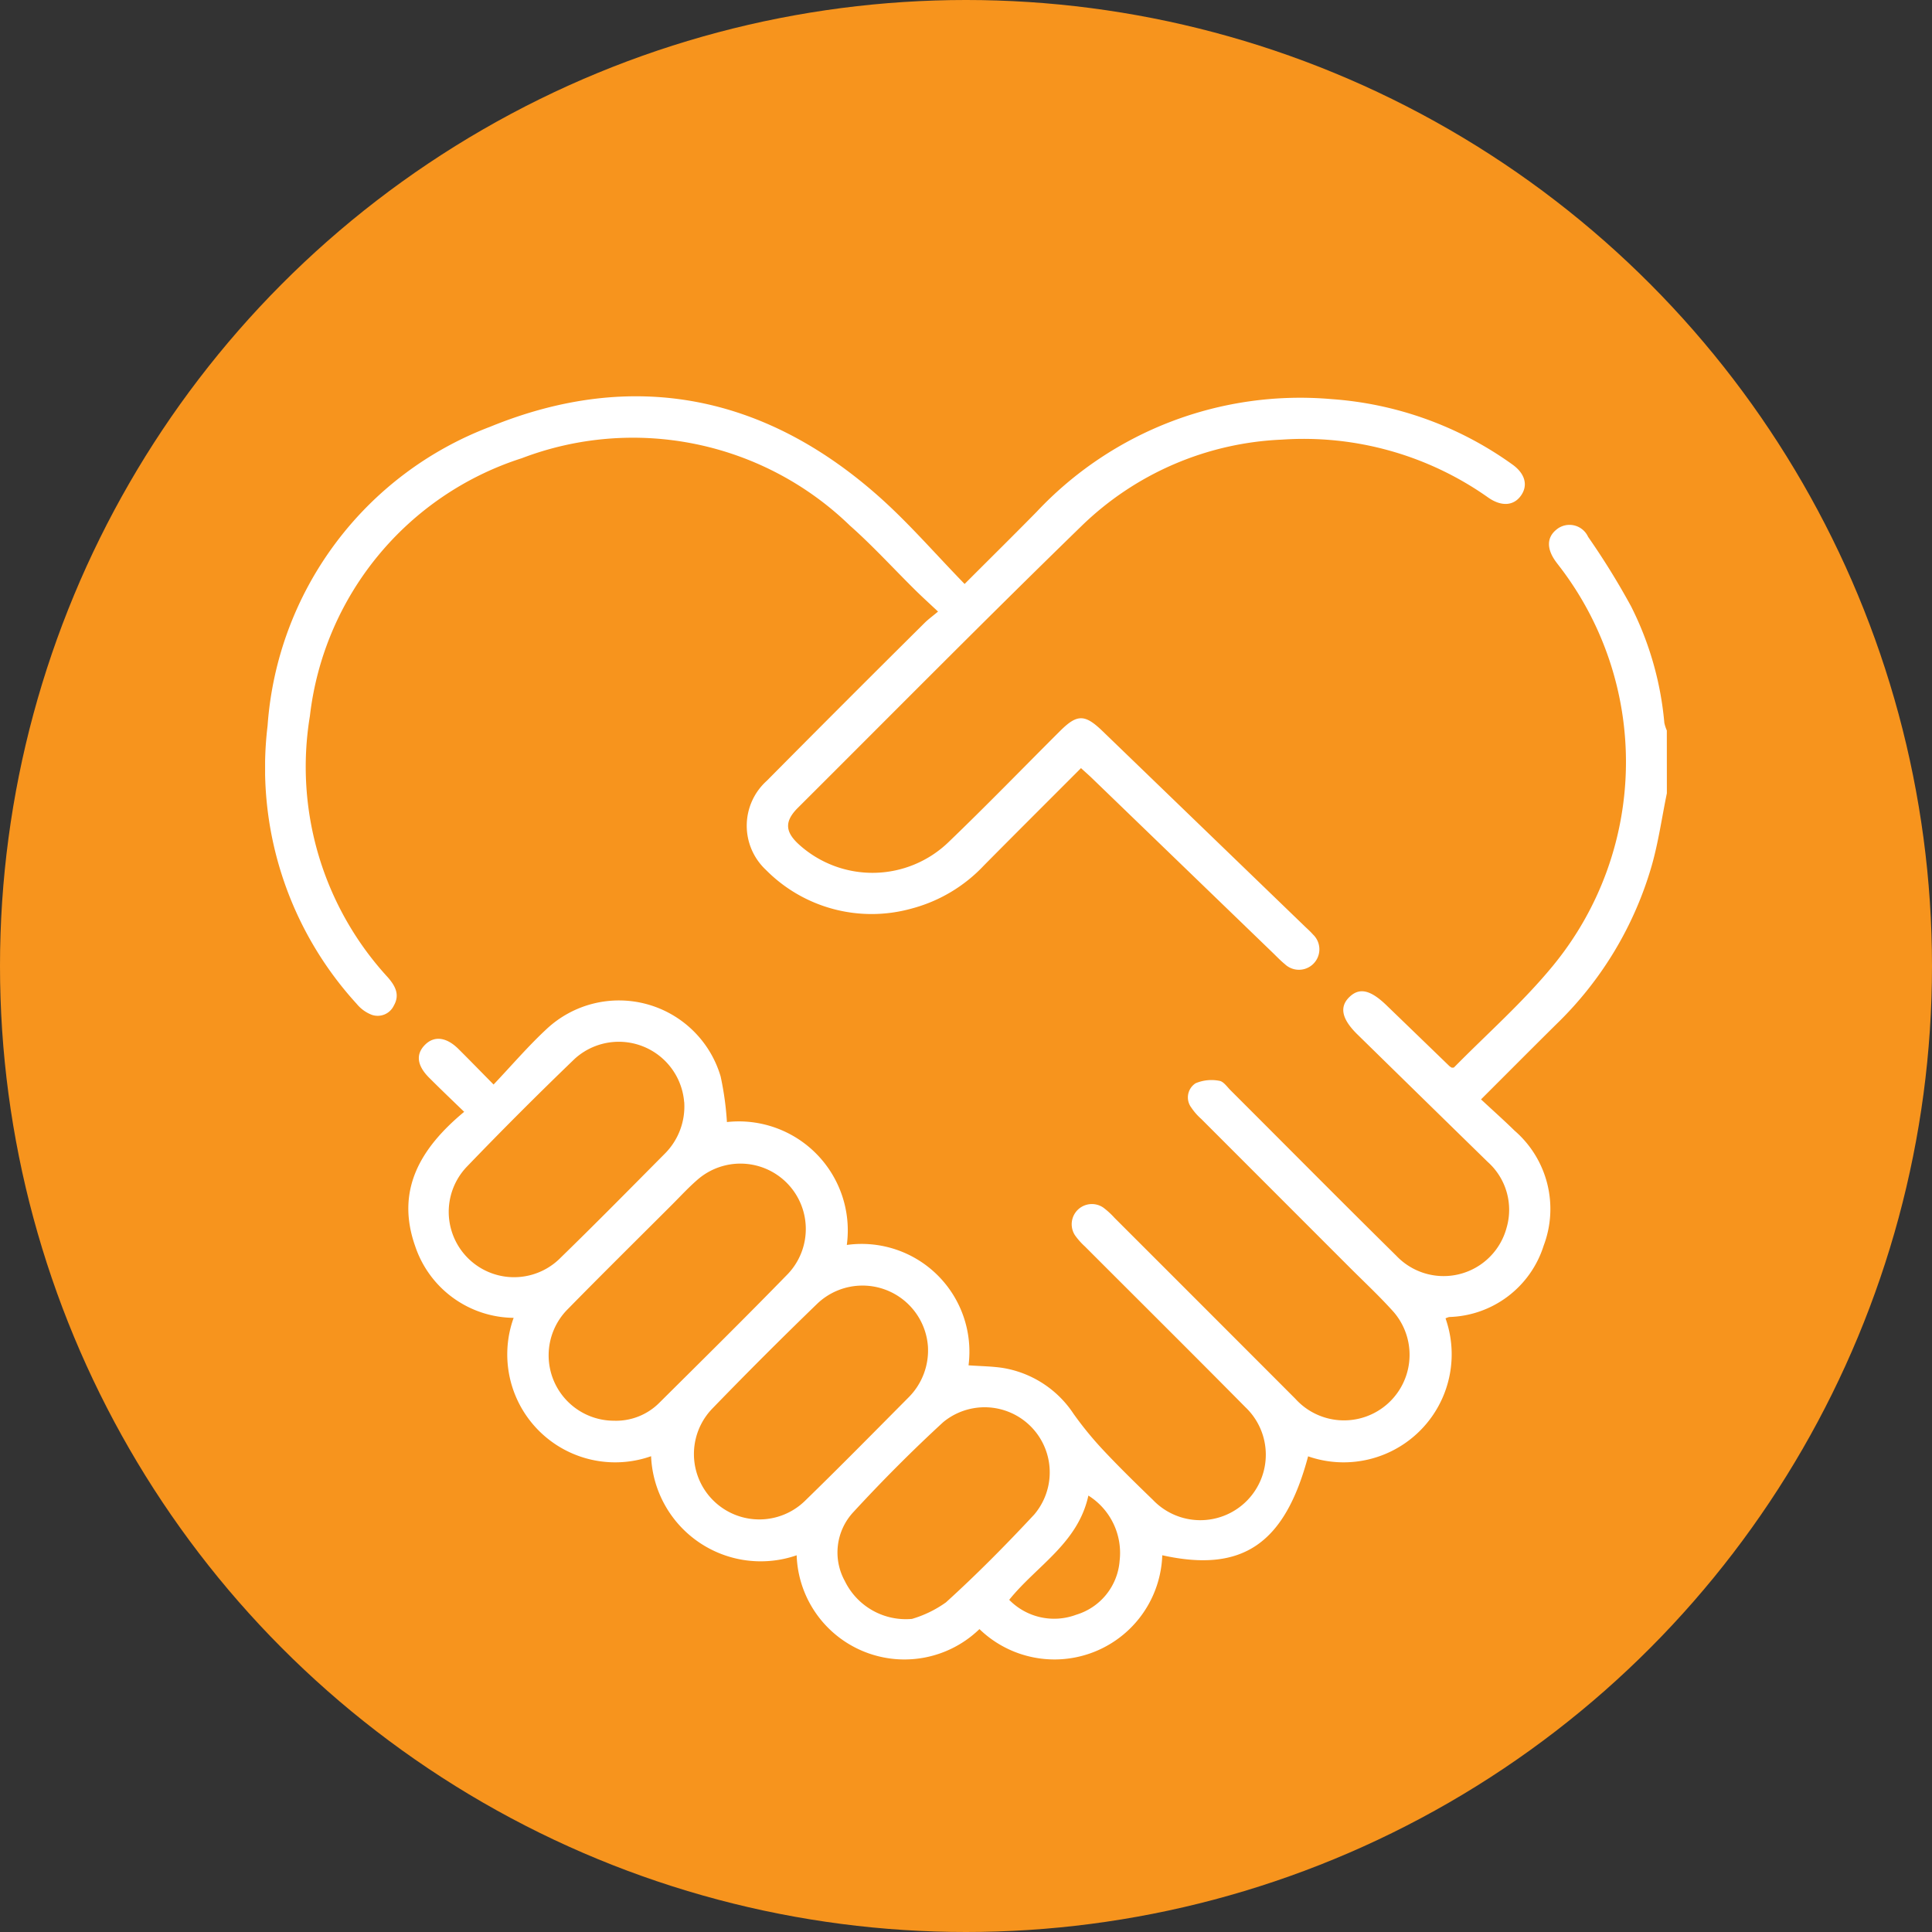 <svg xmlns="http://www.w3.org/2000/svg" xmlns:xlink="http://www.w3.org/1999/xlink" width="78" height="78" viewBox="0 0 78 78"><rect x="0" y="0" width="78" height="78" fill="#333333" stroke="none"/><defs><clipPath id="clip-path"><rect id="Rectangle_71" data-name="Rectangle 71" width="56.594" height="51.021" fill="#fff"></rect></clipPath></defs><g id="Group_996" data-name="Group 996" transform="translate(-788 -2738)"><circle id="Ellipse_2" data-name="Ellipse 2" cx="39" cy="39" r="39" transform="translate(788 2738)" fill="#f7941d"></circle><g id="Group_995" data-name="Group 995" transform="translate(798.703 2754)"><g id="Group_994" data-name="Group 994" clip-path="url(#clip-path)"><path id="Path_985" data-name="Path 985" d="M89.975,45.954c-.2.97-.338,1.958-.607,2.908a14.487,14.487,0,0,1-3.85,6.412c-.994.983-1.979,1.975-3.046,3.04.474.441.926.843,1.358,1.266A4.18,4.18,0,0,1,85,64.221,4.122,4.122,0,0,1,81.188,67.1a.81.81,0,0,0-.149.055,4.362,4.362,0,0,1-5.548,5.57c-.944,3.541-2.655,4.711-5.888,3.994A4.355,4.355,0,0,1,62.222,79.7a4.354,4.354,0,0,1-7.38-2.98,4.431,4.431,0,0,1-5.877-4,4.358,4.358,0,0,1-5.549-5.586,4.237,4.237,0,0,1-3.974-2.891c-.8-2.264.211-3.962,1.977-5.427-.5-.482-.961-.923-1.413-1.375-.5-.5-.549-.959-.157-1.342.37-.361.861-.3,1.349.19.441.438.874.884,1.408,1.425.741-.782,1.4-1.554,2.138-2.238a4.278,4.278,0,0,1,7.029,1.913,12.217,12.217,0,0,1,.254,1.84,4.4,4.4,0,0,1,4.84,4.962,4.351,4.351,0,0,1,4.915,4.86c.482.035.921.038,1.351.1a4.245,4.245,0,0,1,2.887,1.856,13.993,13.993,0,0,0,1.175,1.44c.655.7,1.34,1.369,2.029,2.035a2.644,2.644,0,1,0,3.736-3.74c-2.15-2.175-4.321-4.328-6.482-6.492a2.8,2.8,0,0,1-.4-.451.815.815,0,0,1,1.146-1.115,3.184,3.184,0,0,1,.447.409q3.655,3.652,7.306,7.309a2.647,2.647,0,0,0,3.961-3.512c-.565-.63-1.187-1.209-1.786-1.808q-2.988-2.99-5.977-5.98a2.373,2.373,0,0,1-.4-.457.68.68,0,0,1,.172-.981,1.639,1.639,0,0,1,.957-.1c.165.019.313.24.455.382,2.229,2.225,4.445,4.465,6.688,6.676A2.632,2.632,0,0,0,83.5,63.511a2.593,2.593,0,0,0-.761-2.675q-2.628-2.568-5.253-5.14c-.627-.612-.742-1.1-.343-1.5s.842-.327,1.509.316q1.272,1.228,2.543,2.458a.655.655,0,0,0,.091.062c.035,0,.084.006.1-.013,1.343-1.364,2.793-2.64,4-4.113a12.953,12.953,0,0,0,.216-16.157c-.034-.044-.067-.087-.1-.132-.39-.528-.382-.994.023-1.314a.825.825,0,0,1,1.27.3,30.019,30.019,0,0,1,1.737,2.81,12.971,12.971,0,0,1,1.341,4.7,1.587,1.587,0,0,0,.1.307ZM47.46,71.287a2.468,2.468,0,0,0,1.847-.733c1.737-1.725,3.479-3.445,5.188-5.2a2.639,2.639,0,0,0-3.685-3.772c-.344.3-.659.642-.984.968-1.406,1.405-2.82,2.8-4.213,4.221a2.639,2.639,0,0,0,1.848,4.516M50.3,58.42a2.647,2.647,0,0,0-4.416-1.746Q43.674,58.8,41.548,61.01A2.638,2.638,0,0,0,45.319,64.7c1.426-1.387,2.822-2.806,4.224-4.218a2.694,2.694,0,0,0,.76-2.059m9.839,9.862a2.648,2.648,0,0,0-4.461-1.729q-2.165,2.093-4.26,4.258a2.64,2.64,0,0,0,3.741,3.724c1.426-1.387,2.822-2.806,4.223-4.217a2.681,2.681,0,0,0,.757-2.035M59.493,79.29a4.574,4.574,0,0,0,1.375-.668c1.239-1.123,2.419-2.317,3.56-3.541a2.628,2.628,0,0,0-3.669-3.736c-1.258,1.157-2.468,2.373-3.626,3.63a2.389,2.389,0,0,0-.346,2.784,2.74,2.74,0,0,0,2.706,1.53m3.933-.768a2.537,2.537,0,0,0,2.7.6,2.472,2.472,0,0,0,1.756-2.187,2.734,2.734,0,0,0-1.262-2.625c-.421,1.932-2.093,2.833-3.2,4.213" transform="translate(-33.382 -29.929)" fill="#fff"></path><path id="Path_986" data-name="Path 986" d="M28.238,7.579c1.037-1.037,1.978-1.967,2.907-2.911A14.593,14.593,0,0,1,43.064.114a14.21,14.21,0,0,1,7.28,2.63c.525.369.654.846.36,1.263s-.788.451-1.316.086a12.9,12.9,0,0,0-8.34-2.344,12.349,12.349,0,0,0-8.09,3.49C29.1,8.99,25.321,12.814,21.512,16.611c-.551.549-.525.974.053,1.494A4.421,4.421,0,0,0,27.59,18c1.528-1.467,3-2.987,4.5-4.483.692-.69,1-.691,1.711-.008l8.19,7.907c.106.1.217.2.314.311a.824.824,0,1,1-1.133,1.2c-.157-.128-.3-.275-.443-.416l-7.352-7.1c-.13-.125-.267-.243-.437-.4-1.315,1.318-2.618,2.615-3.912,3.922a6.172,6.172,0,0,1-2.95,1.754,6,6,0,0,1-5.858-1.566,2.44,2.44,0,0,1,.036-3.6q3.171-3.2,6.368-6.371c.143-.143.309-.262.544-.459-.347-.327-.642-.593-.924-.872-.878-.867-1.712-1.784-2.634-2.6A12.585,12.585,0,0,0,10.362,2.5,12.426,12.426,0,0,0,1.808,12.911,12.558,12.558,0,0,0,4.955,23.458c.3.346.495.7.241,1.143a.722.722,0,0,1-.894.368,1.472,1.472,0,0,1-.606-.442A14.126,14.126,0,0,1,.1,13.3,13.963,13.963,0,0,1,9.087,1.229c5.731-2.342,11.054-1.305,15.7,2.824,1.208,1.074,2.272,2.31,3.456,3.526" transform="translate(0 0)" fill="#fff"></path></g></g></g></svg>